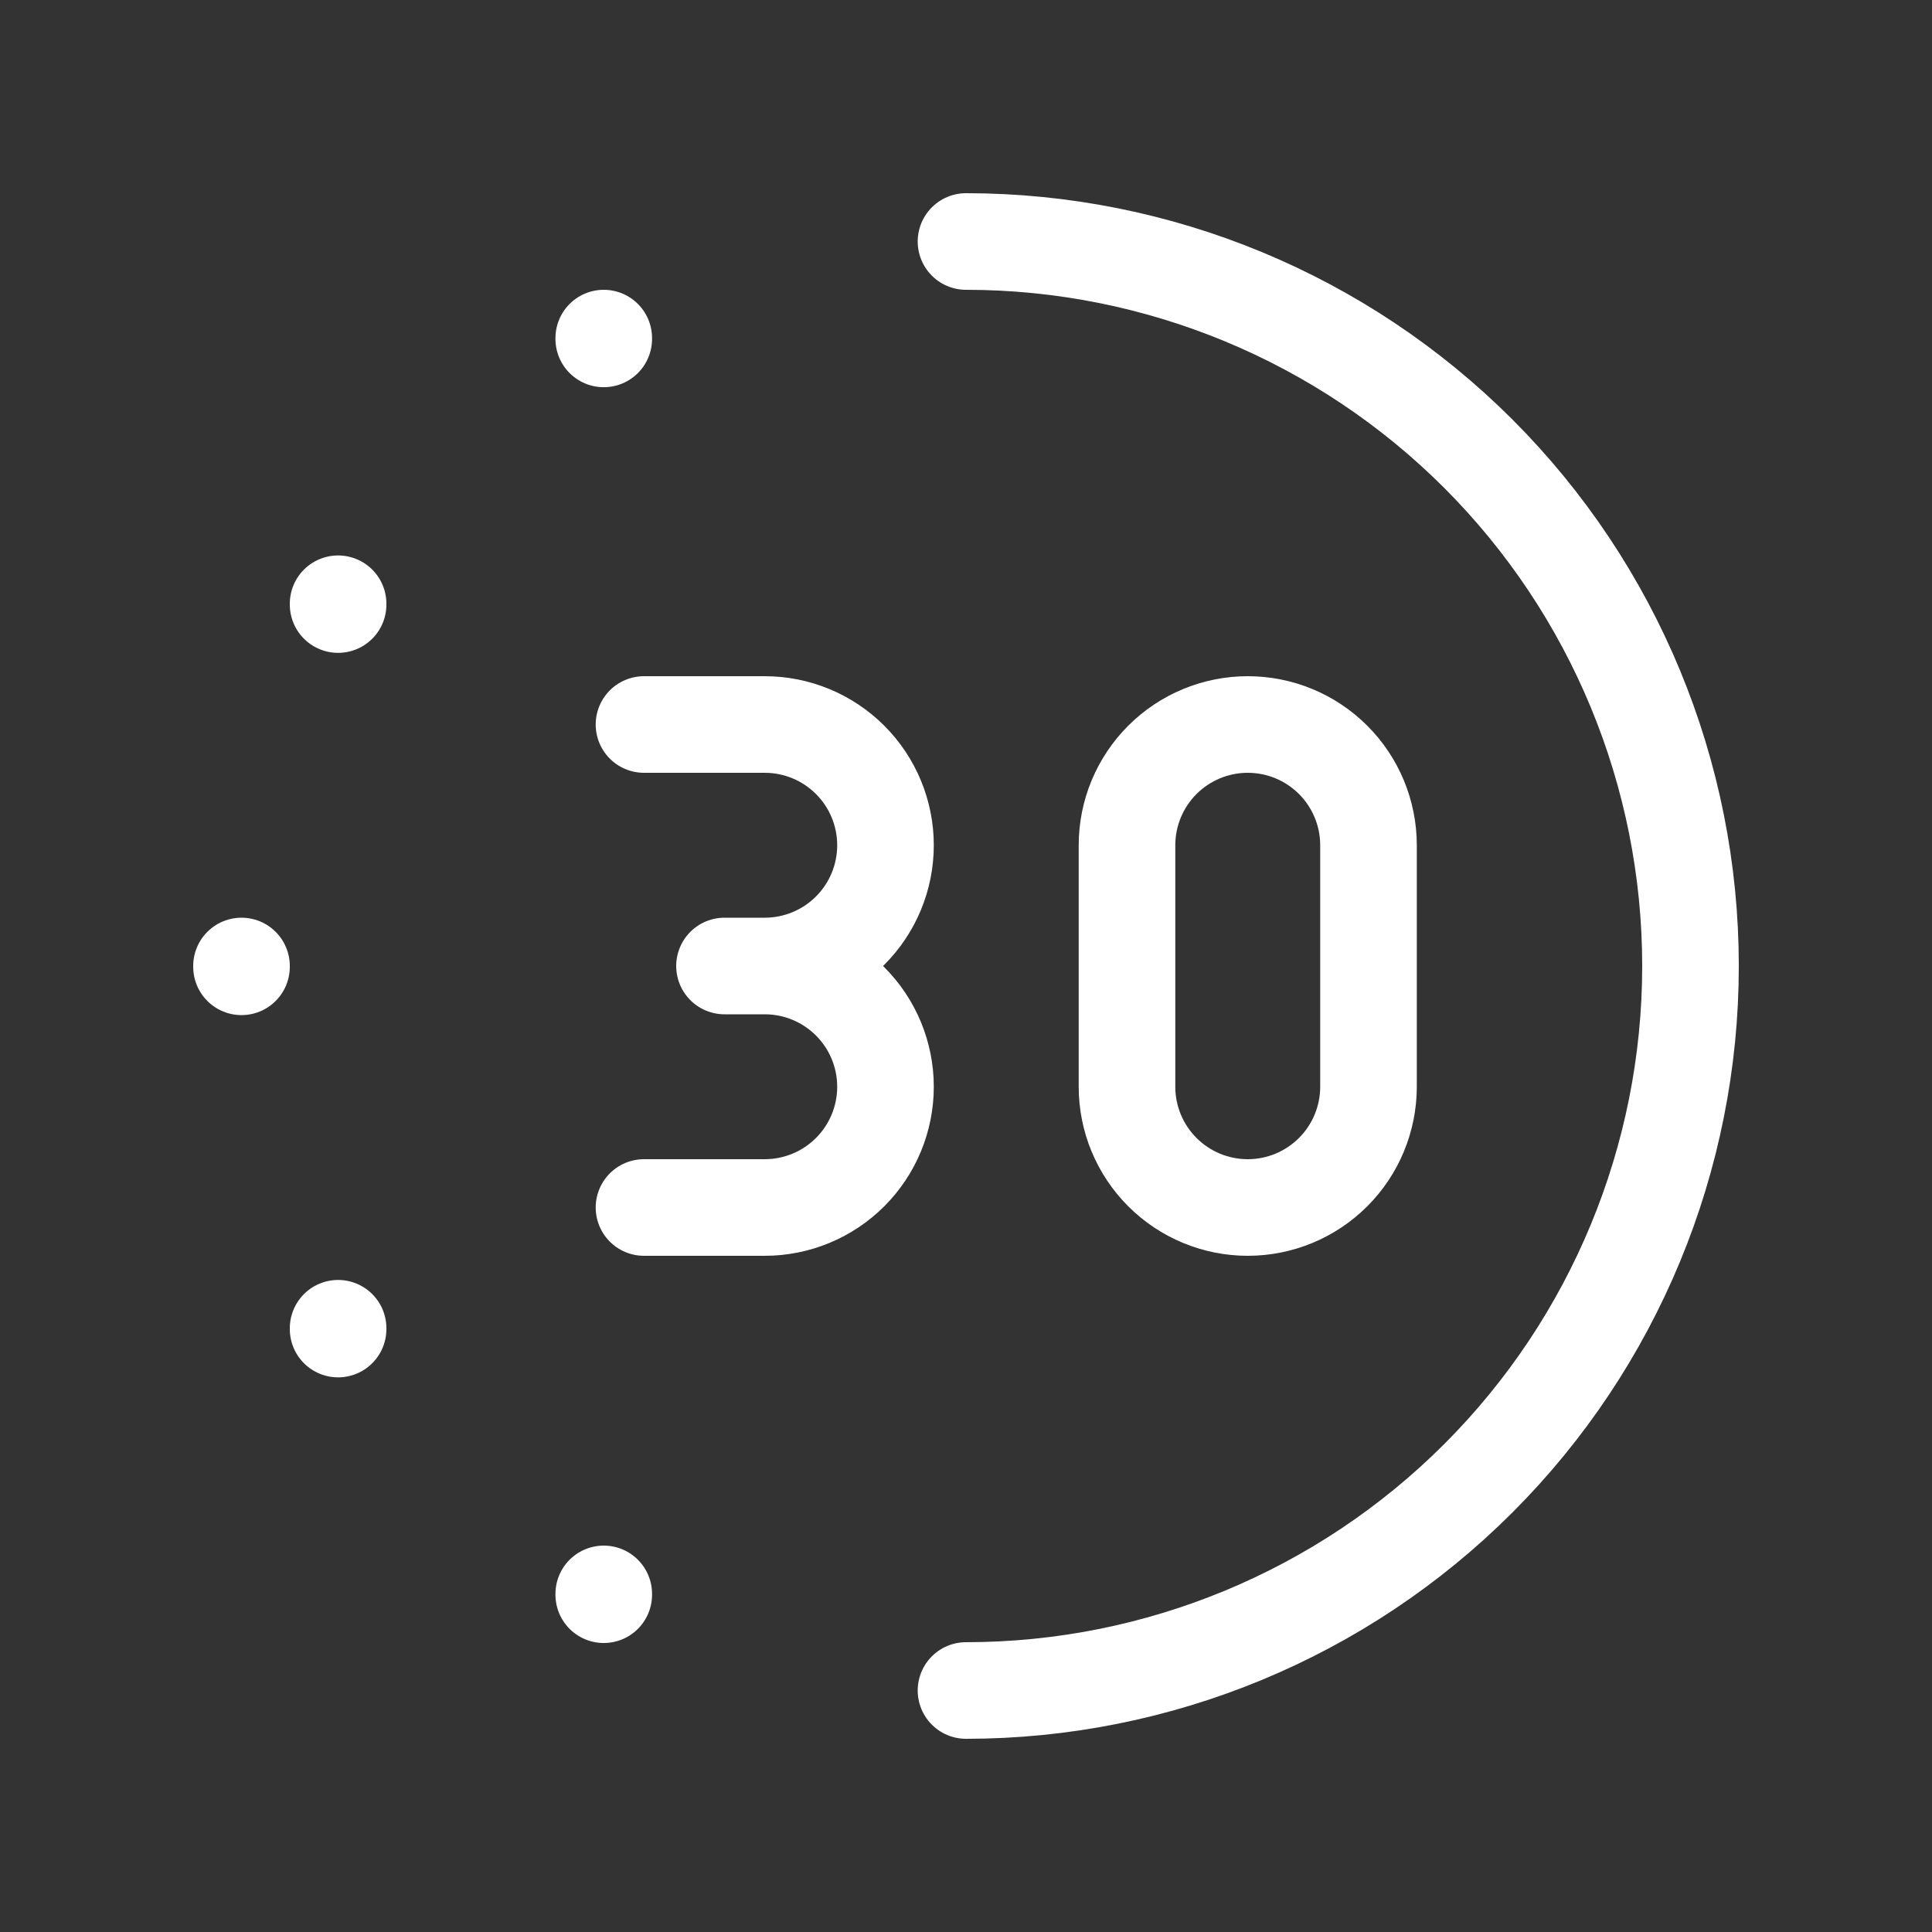 <svg width="120" height="120" viewBox="0 0 120 120" fill="none" xmlns="http://www.w3.org/2000/svg">
<rect x="0" y="0" width="120" height="120" fill="#333333" stroke="none"/>
<g id="Frame">
<path id="Vector" d="M70 52.5V67.5C70 69.489 70.79 71.397 72.197 72.803C73.603 74.21 75.511 75 77.5 75C79.489 75 81.397 74.21 82.803 72.803C84.21 71.397 85 69.489 85 67.5V52.5C85 50.511 84.21 48.603 82.803 47.197C81.397 45.79 79.489 45 77.5 45C75.511 45 73.603 45.79 72.197 47.197C70.79 48.603 70 50.511 70 52.5Z" stroke="white" stroke-width="6" stroke-linecap="round" stroke-linejoin="round"/>
<path id="Vector_2" d="M40 45H47.5C49.489 45 51.397 45.79 52.803 47.197C54.21 48.603 55 50.511 55 52.5C55 54.489 54.21 56.397 52.803 57.803C51.397 59.21 49.489 60 47.5 60M47.5 60H45M47.5 60C49.489 60 51.397 60.79 52.803 62.197C54.21 63.603 55 65.511 55 67.5C55 69.489 54.21 71.397 52.803 72.803C51.397 74.21 49.489 75 47.5 75H40" stroke="white" stroke-width="6" stroke-linecap="round" stroke-linejoin="round"/>
<path id="Vector_3" d="M15 60V60.05" stroke="white" stroke-width="6" stroke-linecap="round" stroke-linejoin="round"/>
<path id="Vector_4" d="M37.5 21V21.05" stroke="white" stroke-width="6" stroke-linecap="round" stroke-linejoin="round"/>
<path id="Vector_5" d="M37.5 99V99.05" stroke="white" stroke-width="6" stroke-linecap="round" stroke-linejoin="round"/>
<path id="Vector_6" d="M21 82.5V82.55" stroke="white" stroke-width="6" stroke-linecap="round" stroke-linejoin="round"/>
<path id="Vector_7" d="M21 37.5V37.55" stroke="white" stroke-width="6" stroke-linecap="round" stroke-linejoin="round"/>
<path id="Vector_8" d="M60 105C71.935 105 83.381 100.259 91.82 91.82C100.259 83.381 105 71.935 105 60C105 48.065 100.259 36.619 91.82 28.18C83.381 19.741 71.935 15 60 15" stroke="white" stroke-width="6" stroke-linecap="round" stroke-linejoin="round"/>
</g>
</svg>
